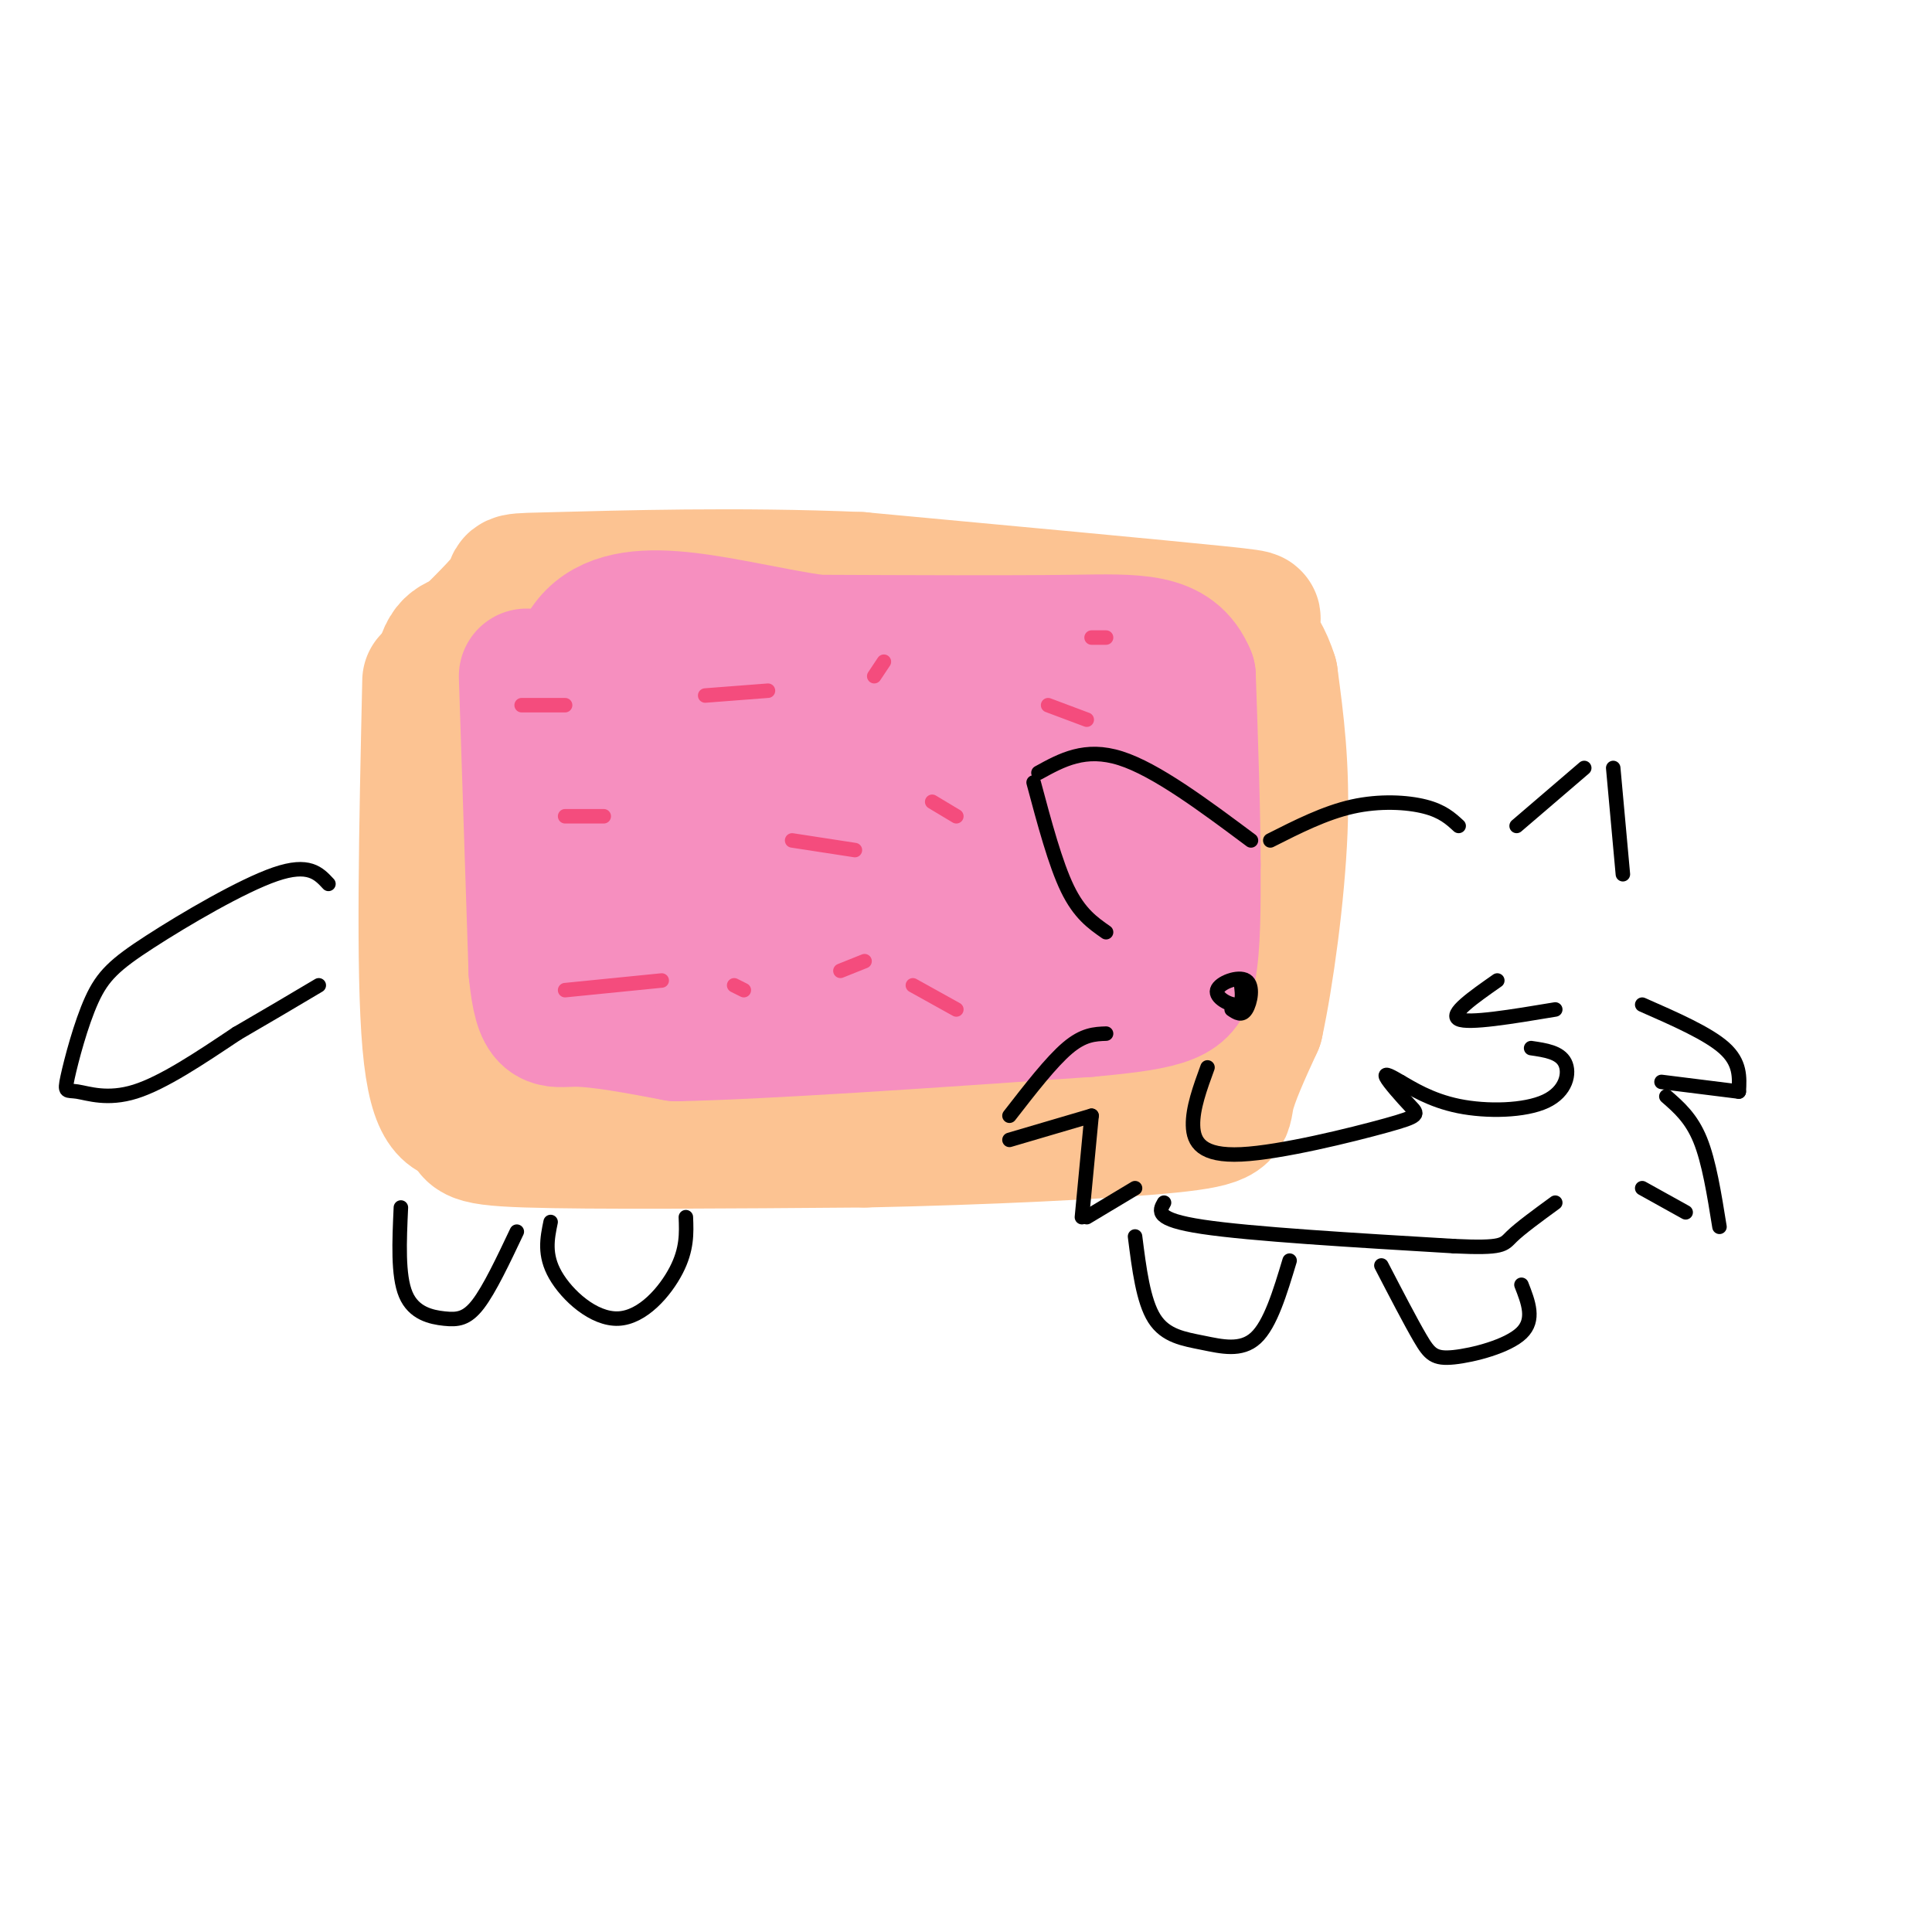 <svg viewBox='0 0 400 400' version='1.1' xmlns='http://www.w3.org/2000/svg' xmlns:xlink='http://www.w3.org/1999/xlink'><g fill='none' stroke='#FCC392' stroke-width='28' stroke-linecap='round' stroke-linejoin='round'><path d='M89,141c-0.667,30.000 -1.333,60.000 0,75c1.333,15.000 4.667,15.000 8,15'/><path d='M97,231c0.800,3.444 -1.200,4.556 12,5c13.200,0.444 41.600,0.222 70,0'/><path d='M179,236c24.440,-0.500 50.542,-1.750 63,-3c12.458,-1.250 11.274,-2.500 12,-6c0.726,-3.500 3.363,-9.250 6,-15'/><path d='M260,212c2.133,-9.800 4.467,-26.800 5,-40c0.533,-13.200 -0.733,-22.600 -2,-32'/><path d='M263,140c-2.250,-7.405 -6.875,-9.917 -6,-11c0.875,-1.083 7.250,-0.738 -5,-2c-12.250,-1.262 -43.125,-4.131 -74,-7'/><path d='M178,120c-24.988,-1.083 -50.458,-0.292 -62,0c-11.542,0.292 -9.155,0.083 -10,2c-0.845,1.917 -4.923,5.958 -9,10'/><path d='M97,132c-2.655,1.595 -4.792,0.583 -6,9c-1.208,8.417 -1.488,26.262 0,38c1.488,11.738 4.744,17.369 8,23'/><path d='M99,202c4.131,5.690 10.458,8.417 13,11c2.542,2.583 1.298,5.024 19,5c17.702,-0.024 54.351,-2.512 91,-5'/><path d='M222,213c16.174,-2.563 11.110,-6.471 10,-8c-1.110,-1.529 1.733,-0.678 2,-8c0.267,-7.322 -2.044,-22.818 -5,-33c-2.956,-10.182 -6.559,-15.052 -12,-18c-5.441,-2.948 -12.721,-3.974 -20,-5'/><path d='M197,141c-17.838,-0.912 -52.432,-0.692 -68,0c-15.568,0.692 -12.111,1.856 -12,5c0.111,3.144 -3.124,8.270 -5,13c-1.876,4.730 -2.393,9.066 0,16c2.393,6.934 7.697,16.467 13,26'/><path d='M125,201c1.137,-7.882 -2.520,-40.587 -2,-50c0.520,-9.413 5.217,4.466 8,23c2.783,18.534 3.652,41.724 5,43c1.348,1.276 3.174,-19.362 5,-40'/><path d='M141,177c1.129,-11.011 1.453,-18.540 3,-21c1.547,-2.460 4.318,0.147 9,16c4.682,15.853 11.276,44.950 11,39c-0.276,-5.950 -7.420,-46.948 -4,-50c3.420,-3.052 17.406,31.842 23,45c5.594,13.158 2.797,4.579 0,-4'/><path d='M183,202c-0.922,-14.121 -3.226,-47.424 0,-42c3.226,5.424 11.984,49.576 16,50c4.016,0.424 3.290,-42.879 7,-51c3.710,-8.121 11.855,18.939 20,46'/><path d='M226,205c2.381,-4.238 -1.667,-37.833 0,-38c1.667,-0.167 9.048,33.095 13,38c3.952,4.905 4.476,-18.548 5,-42'/><path d='M244,163c0.965,-9.423 0.877,-11.979 -2,-16c-2.877,-4.021 -8.544,-9.506 -12,-6c-3.456,3.506 -4.702,16.002 -4,25c0.702,8.998 3.351,14.499 6,20'/></g>
<g fill='none' stroke='#F68FBF' stroke-width='28' stroke-linecap='round' stroke-linejoin='round'><path d='M109,140c0.000,0.000 2.000,61.000 2,61'/><path d='M111,201c1.156,11.578 3.044,10.022 8,10c4.956,-0.022 12.978,1.489 21,3'/><path d='M140,214c17.667,-0.333 51.333,-2.667 85,-5'/><path d='M225,209c17.844,-1.578 19.956,-3.022 21,-8c1.044,-4.978 1.022,-13.489 1,-22'/><path d='M247,179c0.000,-10.167 -0.500,-24.583 -1,-39'/><path d='M246,140c-3.133,-7.622 -10.467,-7.178 -24,-7c-13.533,0.178 -33.267,0.089 -53,0'/><path d='M169,133c-18.333,-2.667 -37.667,-9.333 -46,-1c-8.333,8.333 -5.667,31.667 -3,55'/><path d='M120,187c0.650,9.999 3.776,7.497 7,7c3.224,-0.497 6.544,1.011 9,0c2.456,-1.011 4.046,-4.541 4,-12c-0.046,-7.459 -1.727,-18.845 -1,-25c0.727,-6.155 3.864,-7.077 7,-8'/><path d='M146,149c3.321,-2.250 8.125,-3.875 14,0c5.875,3.875 12.821,13.250 25,16c12.179,2.750 29.589,-1.125 47,-5'/><path d='M232,160c4.042,-3.249 -9.355,-8.871 -22,-11c-12.645,-2.129 -24.540,-0.766 -36,2c-11.460,2.766 -22.485,6.935 -28,10c-5.515,3.065 -5.519,5.028 -6,7c-0.481,1.972 -1.437,3.954 -1,6c0.437,2.046 2.268,4.156 6,5c3.732,0.844 9.366,0.422 15,0'/><path d='M160,179c15.960,-1.474 48.360,-5.158 62,-5c13.640,0.158 8.518,4.158 7,7c-1.518,2.842 0.566,4.526 -5,6c-5.566,1.474 -18.783,2.737 -32,4'/><path d='M192,191c-13.833,1.167 -32.417,2.083 -51,3'/></g>
<g fill='none' stroke='#000000' stroke-width='3' stroke-linecap='round' stroke-linejoin='round'><path d='M259,174c-9.833,-7.333 -19.667,-14.667 -27,-17c-7.333,-2.333 -12.167,0.333 -17,3'/><path d='M214,162c2.250,8.417 4.500,16.833 7,22c2.500,5.167 5.250,7.083 8,9'/><path d='M263,174c5.667,-2.867 11.333,-5.733 17,-7c5.667,-1.267 11.333,-0.933 15,0c3.667,0.933 5.333,2.467 7,4'/><path d='M314,171c0.000,0.000 14.000,-12.000 14,-12'/><path d='M334,159c0.000,0.000 2.000,22.000 2,22'/><path d='M255,209c1.056,0.710 2.112,1.419 3,0c0.888,-1.419 1.609,-4.968 0,-6c-1.609,-1.032 -5.549,0.453 -6,2c-0.451,1.547 2.585,3.156 4,3c1.415,-0.156 1.207,-2.078 1,-4'/><path d='M257,204c0.167,-0.667 0.083,-0.333 0,0'/><path d='M310,203c-5.000,3.500 -10.000,7.000 -8,8c2.000,1.000 11.000,-0.500 20,-2'/><path d='M250,221c-1.543,4.229 -3.085,8.459 -3,12c0.085,3.541 1.799,6.394 10,6c8.201,-0.394 22.889,-4.033 30,-6c7.111,-1.967 6.645,-2.260 5,-4c-1.645,-1.740 -4.470,-4.926 -5,-6c-0.530,-1.074 1.235,-0.037 3,1'/><path d='M290,224c2.177,1.230 6.120,3.804 12,5c5.880,1.196 13.699,1.014 18,-1c4.301,-2.014 5.086,-5.861 4,-8c-1.086,-2.139 -4.043,-2.569 -7,-3'/><path d='M229,214c-2.333,0.083 -4.667,0.167 -8,3c-3.333,2.833 -7.667,8.417 -12,14'/><path d='M209,236c0.000,0.000 17.000,-5.000 17,-5'/><path d='M226,231c0.000,0.000 -2.000,21.000 -2,21'/><path d='M225,252c0.000,0.000 10.000,-6.000 10,-6'/><path d='M340,208c6.833,3.000 13.667,6.000 17,9c3.333,3.000 3.167,6.000 3,9'/><path d='M360,226c0.000,0.000 -16.000,-2.000 -16,-2'/><path d='M345,227c2.583,2.250 5.167,4.500 7,9c1.833,4.500 2.917,11.250 4,18'/><path d='M349,251c0.000,0.000 -9.000,-5.000 -9,-5'/><path d='M241,249c-1.000,1.750 -2.000,3.500 8,5c10.000,1.500 31.000,2.750 52,4'/><path d='M301,258c10.356,0.489 10.244,-0.289 12,-2c1.756,-1.711 5.378,-4.356 9,-7'/><path d='M235,256c0.845,6.685 1.690,13.369 4,17c2.310,3.631 6.083,4.208 10,5c3.917,0.792 7.976,1.798 11,-1c3.024,-2.798 5.012,-9.399 7,-16'/><path d='M286,262c3.006,5.798 6.012,11.595 8,15c1.988,3.405 2.958,4.417 7,4c4.042,-0.417 11.155,-2.262 14,-5c2.845,-2.738 1.423,-6.369 0,-10'/><path d='M68,183c-2.028,-2.192 -4.057,-4.383 -11,-2c-6.943,2.383 -18.802,9.341 -26,14c-7.198,4.659 -9.735,7.019 -12,12c-2.265,4.981 -4.256,12.583 -5,16c-0.744,3.417 -0.239,2.651 2,3c2.239,0.349 6.211,1.814 12,0c5.789,-1.814 13.394,-6.907 21,-12'/><path d='M49,214c6.333,-3.667 11.667,-6.833 17,-10'/><path d='M83,250c-0.321,7.042 -0.643,14.083 1,18c1.643,3.917 5.250,4.708 8,5c2.750,0.292 4.643,0.083 7,-3c2.357,-3.083 5.179,-9.042 8,-15'/><path d='M114,253c-0.702,3.399 -1.405,6.798 1,11c2.405,4.202 7.917,9.208 13,9c5.083,-0.208 9.738,-5.631 12,-10c2.262,-4.369 2.131,-7.685 2,-11'/></g>
<g fill='none' stroke='#F44C7D' stroke-width='3' stroke-linecap='round' stroke-linejoin='round'><path d='M108,146c0.000,0.000 9.000,0.000 9,0'/><path d='M117,169c0.000,0.000 8.000,0.000 8,0'/><path d='M146,144c0.000,0.000 13.000,-1.000 13,-1'/><path d='M164,174c0.000,0.000 13.000,2.000 13,2'/><path d='M152,204c0.000,0.000 2.000,1.000 2,1'/><path d='M117,205c0.000,0.000 20.000,-2.000 20,-2'/><path d='M174,201c0.000,0.000 5.000,-2.000 5,-2'/><path d='M181,140c0.000,0.000 2.000,-3.000 2,-3'/><path d='M226,132c0.000,0.000 3.000,0.000 3,0'/><path d='M217,146c0.000,0.000 8.000,3.000 8,3'/><path d='M189,204c0.000,0.000 9.000,5.000 9,5'/><path d='M193,166c0.000,0.000 5.000,3.000 5,3'/></g>
</svg>